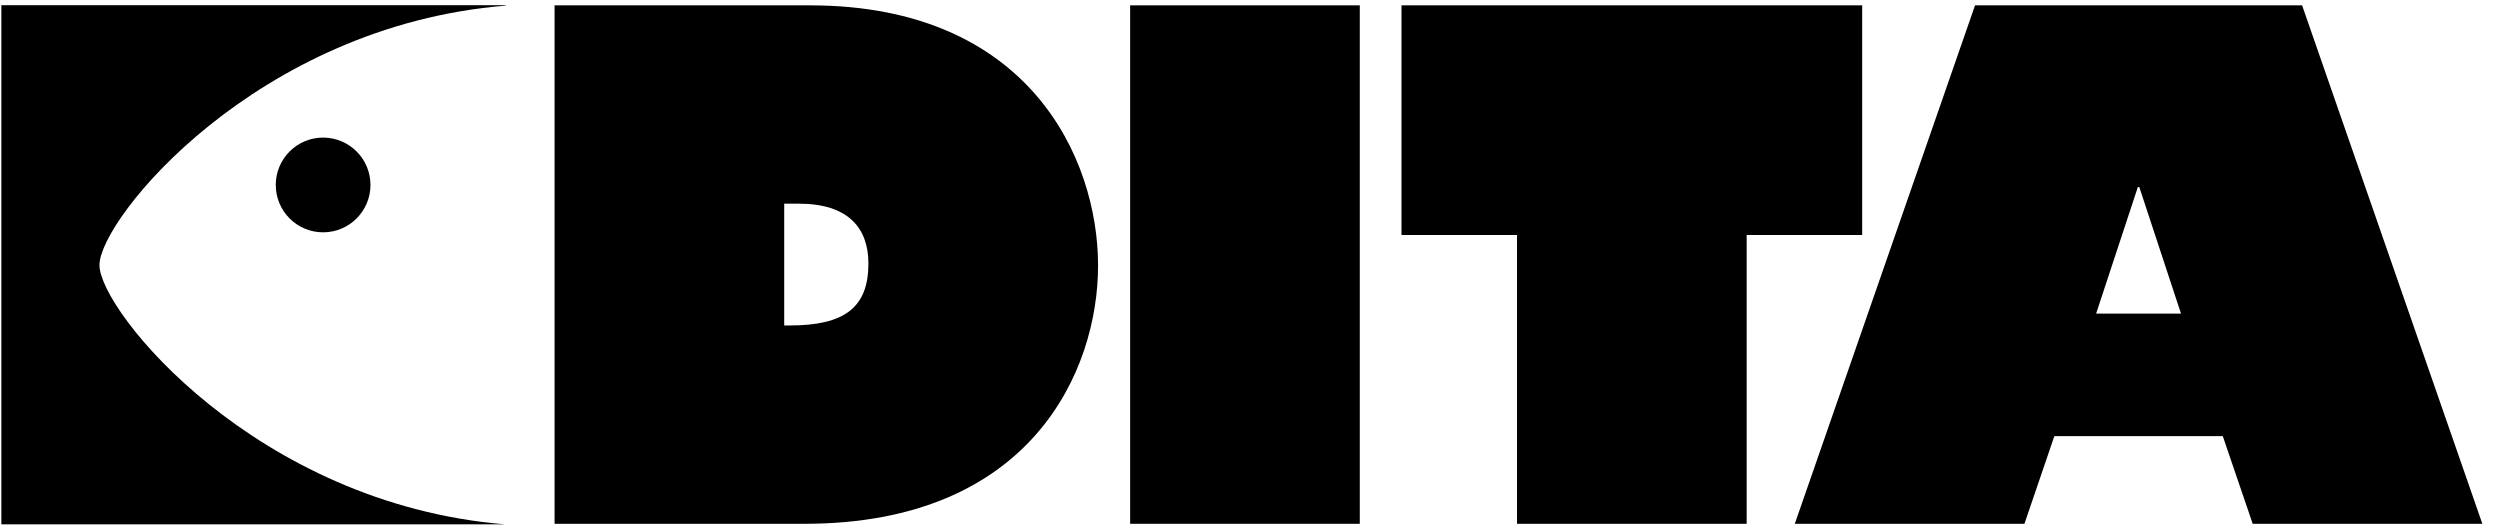 <?xml version="1.0" encoding="utf-8"?>
<!-- Generator: Adobe Illustrator 15.0.0, SVG Export Plug-In . SVG Version: 6.00 Build 0)  -->
<!DOCTYPE svg PUBLIC "-//W3C//DTD SVG 1.1//EN" "http://www.w3.org/Graphics/SVG/1.1/DTD/svg11.dtd">
<svg version="1.1" id="Ebene_1" xmlns="http://www.w3.org/2000/svg" xmlns:xlink="http://www.w3.org/1999/xlink" x="0px" y="0px"
	 width="1970px" height="419px" viewBox="366.5 201 103 103" enable-background="new 0 0 0 0"
	 xml:space="preserve">
<g>
	<path d="M332.761,202.037c42.327,0,55.808,29.522,55.808,50.417c0,20.353-12.941,50.01-56.886,50.01h-48.394V202.037H332.761z
		 M327.772,264.045h1.079c10.649,0,15.232-3.504,15.232-11.999c0-6.874-3.91-11.593-13.48-11.593h-2.831V264.045z"/>
	<path d="M394.782,202.037h44.484v100.427h-44.484V202.037z"/>
</g>
<g>
	<path d="M447.345,202.037h89.24v44.483h-22.377v55.943h-44.486V246.52h-22.377V202.037z"/>
	<path d="M523.533,302.463l34.913-100.427h63.356l34.915,100.427h-44.486l-5.797-16.986h-32.623l-5.795,16.986H523.533z
		 M590.259,237.221h-0.269l-8.091,24.532h16.447L590.259,237.221z"/>
</g>
<g>
	<path d="M195.13,252.34c0-8.925,30.444-46.353,78.708-50.247v-0.082h-97.709v100.557h97.564
		C225.513,298.611,195.13,261.255,195.13,252.34z"/>
</g>
<path d="M247.628,236.822c0-5.06-4.108-9.169-9.173-9.169c-5.069,0-9.174,4.109-9.174,9.169c0,5.072,4.105,9.182,9.174,9.182
	C243.521,246.003,247.628,241.894,247.628,236.822"/>
</svg>
